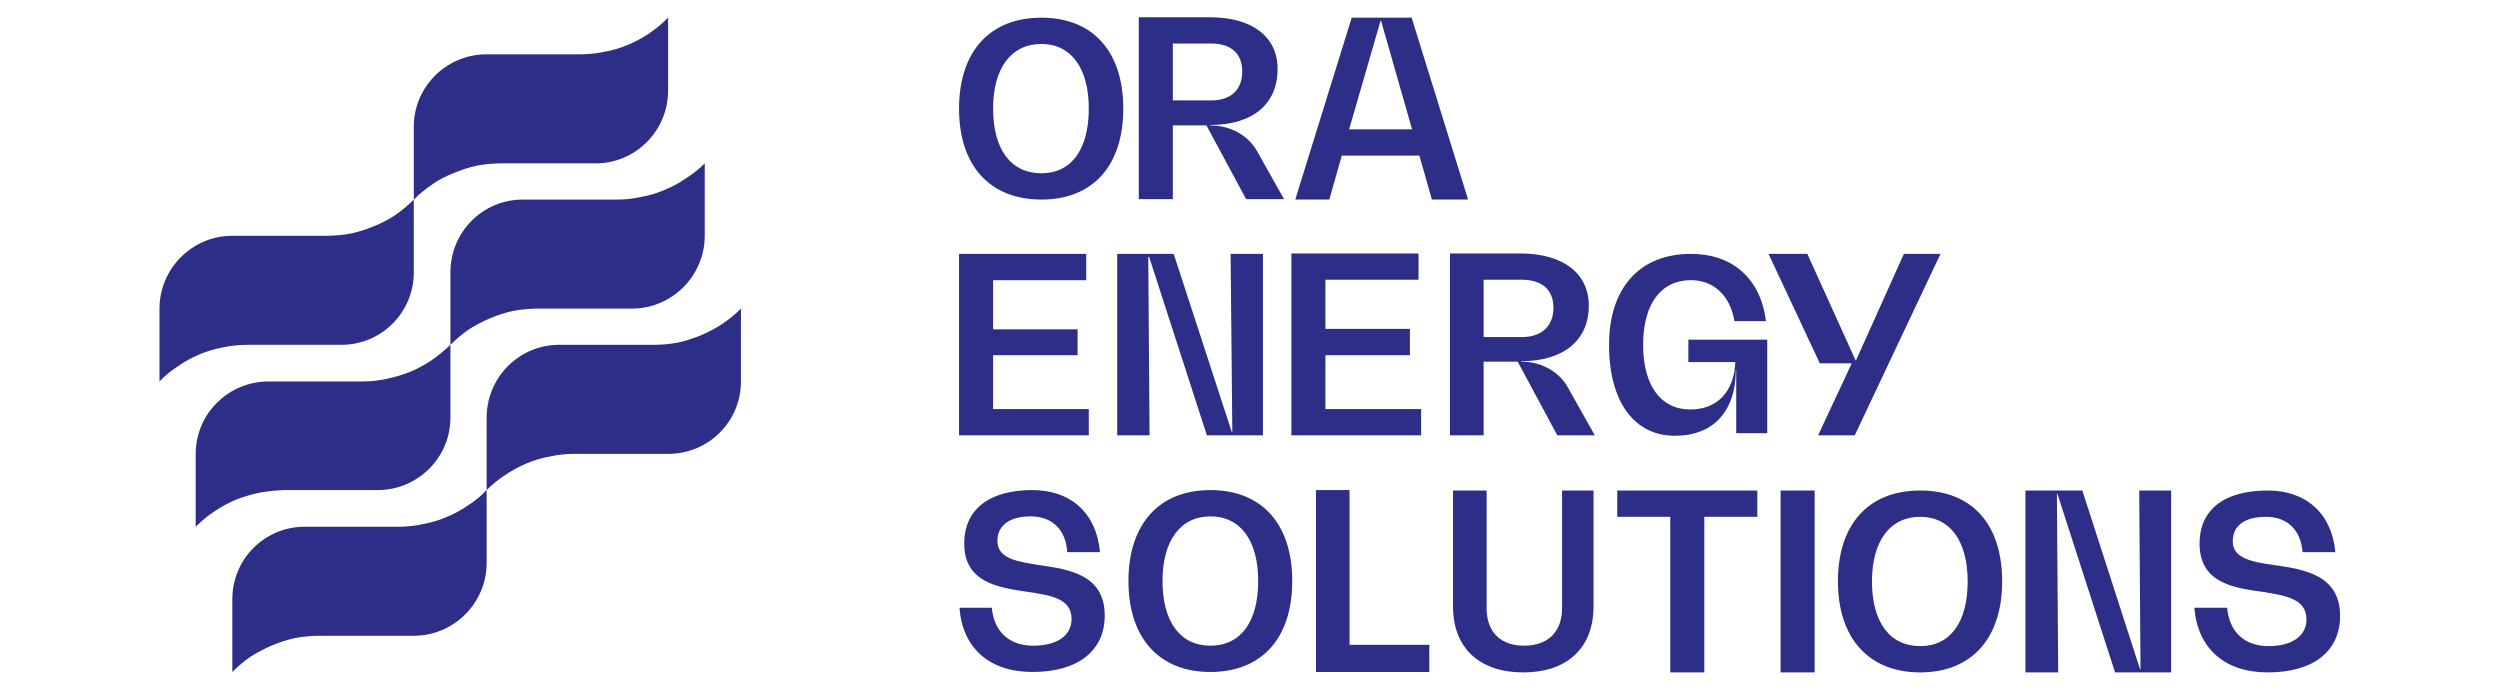 <svg version="1.2" xmlns="http://www.w3.org/2000/svg" viewBox="0 0 580 160" width="580" height="160">
	<title>New Project</title>
	<defs>
		<clipPath clipPathUnits="userSpaceOnUse" id="cp1">
			<path d="m542.91 4v151.91h-505.91v-151.91z"/>
		</clipPath>
	</defs>
	<style>
		.s0 { fill: #2d2e87 } 
	</style>
	<g id="Clip-Path" clip-path="url(#cp1)">
		<g>
			<path class="s0" d="m96 46.3v16.9c0 9.3-7.5 16.8-16.8 16.8h-21.8q-2.9 0-5.7 0.6-2.7 0.5-5.4 1.6-2.6 1.1-4.9 2.7-2.4 1.5-4.4 3.6v-16.9c0-9.3 7.6-16.9 16.9-16.9h21.8q2.8 0 5.6-0.5 2.8-0.6 5.4-1.7 2.6-1 5-2.6 2.3-1.6 4.3-3.6zm59-42.2v16.9c0 9.3-7.5 16.9-16.8 16.9h-21.8q-2.9 0-5.6 0.5-2.8 0.6-5.4 1.7-2.7 1-5 2.6-2.4 1.6-4.4 3.6v-16.9c0-9.3 7.6-16.8 16.9-16.8h21.8q2.8 0 5.6-0.6 2.8-0.5 5.4-1.6 2.6-1.1 5-2.7 2.3-1.6 4.3-3.6zm-50.5 75.9v16.9c0 9.3-7.6 16.8-16.9 16.8h-21.8q-2.8 0.1-5.6 0.6-2.8 0.6-5.4 1.6-2.6 1.1-5 2.7-2.4 1.6-4.4 3.6v-16.9c0-9.3 7.6-16.8 16.9-16.8h21.8q2.8 0 5.6-0.6 2.8-0.6 5.4-1.6 2.6-1.1 5-2.7 2.3-1.6 4.4-3.6zm59-42.1v16.8c0 9.3-7.6 16.9-16.9 16.9h-21.8q-2.8 0-5.6 0.5-2.8 0.6-5.4 1.7-2.6 1.1-5 2.6-2.3 1.6-4.3 3.6v-16.8c0-9.4 7.5-16.9 16.8-16.9h21.8q2.9 0 5.6-0.6 2.8-0.5 5.4-1.6 2.7-1.1 5-2.7 2.4-1.5 4.4-3.5zm-50.6 75.8v16.9c0 9.3-7.6 16.9-16.9 16.9h-21.8q-2.8 0-5.6 0.5-2.8 0.6-5.4 1.7-2.6 1.1-5 2.6-2.3 1.6-4.3 3.6v-16.9c0-9.3 7.5-16.8 16.8-16.8h21.8q2.9 0 5.6-0.6 2.8-0.5 5.4-1.6 2.7-1.1 5-2.7 2.4-1.5 4.4-3.6zm59-42.1v16.9c0 9.3-7.5 16.8-16.9 16.8h-21.8q-2.8 0-5.6 0.6-2.8 0.5-5.4 1.6-2.6 1.1-5 2.7-2.3 1.5-4.3 3.5v-16.8c0-9.3 7.5-16.9 16.8-16.9h21.9q2.8 0 5.6-0.5 2.7-0.6 5.4-1.7 2.6-1.1 4.9-2.6 2.4-1.6 4.4-3.6zm50.6-46.4c0-13.2 7.1-21.1 19.1-21.1 12 0 19 7.9 19 21.1 0 13.3-7.1 21.1-19 21.1-11.9 0-19.1-7.8-19.1-21.1zm30.1 0c0-9.4-4.1-15-11-15-7 0-11.2 5.6-11.2 15 0 9.4 4.1 15 11.2 15 7 0 11-5.6 11-15zm45.3 21h-8.8l-9.2-17.1h-7.8v17.1h-7.9v-42.2h16.4c9.9 0 15.8 4.5 15.8 12 0 8.2-5.8 13-15.7 13v0.1c4.6 0 8.7 2.1 10.9 5.9l6.3 11.2zm-25.8-22.9h8.9c4.6 0 7.2-2.5 7.2-6.7 0-4.2-2.6-6.5-7.2-6.5h-8.9zm60.1 23l-2.9-10.2h-18l-2.9 10.2h-7.9l13.1-42.2h13.9l13.1 42.2c0 0-8.4 0-8.4 0zm-19.2-16.3h14.6l-7.2-25.2h-0.1l-7.3 25.2q0 0 0 0zm-82.6 64.9h22.2v6.1h-30.1v-42.1h29.5v6.1h-21.6v11.4h19.6v6h-19.6v12.5zm55.1-36h7.5v42.1h-13l-13.4-41.4h-0.2l0.3 41.4h-7.5v-42.1h13.1l13.5 41.4h0.1l-0.4-41.4zm22 36h22.2v6.1h-30.1v-42.2h29.5v6.1h-21.6v11.4h19.6v6.1h-19.6v12.5zm62.5 6.1h-8.7l-9.2-17.1h-7.9v17.1h-7.8v-42.2h16.3c9.9 0 15.9 4.6 15.9 12.1 0 8.1-5.9 12.9-15.7 12.9v0.1c4.6 0 8.7 2.2 10.8 5.9l6.3 11.2q0 0 0 0zm-25.8-22.8h8.9c4.6 0 7.3-2.6 7.3-6.8 0-4.2-2.7-6.5-7.3-6.5h-8.9zm47.5 0.6h18.3v21.7h-7.2v-14.6h-0.1c0 9.5-5.2 15.2-14.1 15.2-9.4 0-15.3-7.8-15.3-21.1 0-13.2 7.1-21.1 19-21.1 9.7 0 16.2 5.8 17.4 15.6h-7.3c-1-5.9-4.8-9.5-10.1-9.5-7 0-11.1 5.6-11.1 15 0 9.4 4.1 15 10.9 15 6.3 0 10.2-4.1 10.5-11h-10.9zm50-19.9h8.5l-19.9 42.1h-8.5l7.8-16.7h-7.4l-11.9-25.4h9l11.2 24.7h0.1l11.1-24.7zm-219.1 82.1h7.5c0.5 5.5 4 8.8 9.6 8.8 5.5 0 8.9-2.3 8.9-6.2 0-4.8-4.9-5.5-10.3-6.3-6.8-1-14.6-2.2-14.6-11.2 0-8 5.9-12.4 15.8-12.4 9 0 14.9 5.4 15.7 14.4h-7.6c-0.3-5.2-3.5-8.3-8.5-8.3-5 0-7.7 2.2-7.7 5.7 0 4.1 4.6 4.8 9.7 5.6 6.9 1 15.2 2.2 15.2 11.7 0 8.2-6.2 13.1-16.8 13.1-9.9 0-16.2-5.5-16.9-14.9zm39.2-6.2c0-13.2 7.1-21.1 19-21.1 12 0 19 7.9 19 21.1 0 13.3-7.1 21.1-19 21.1-11.8 0-19-7.8-19-21.1zm30.1 0c0-9.4-4.1-15-11.1-15-6.9 0-11.1 5.6-11.1 15 0 9.4 4.1 15 11.1 15 7.1 0 11.1-5.6 11.1-15zm21.2 14.8h18.5v6.3h-26.3v-42.2h7.8zm24-8.9v-26.9h7.8v27.3c0 5.5 3.2 8.7 8.7 8.7 5.5 0 8.8-3.2 8.8-8.7v-27.3h7.3v26.9c0 9.6-6.1 15.3-16.3 15.3-10.2 0-16.3-5.7-16.3-15.3q0 0 0 0zm70.6-26.9v6.1h-12.3v36.1h-7.9v-36.1h-12.3v-6.1zm5.4 42.2v-42.2h7.9v42.2zm13.3-21.1c0-13.3 7.1-21.1 19.1-21.1 12 0 19 7.8 19 21.1 0 13.2-7.1 21.1-19 21.1-11.9 0-19.1-7.9-19.1-21.1zm30.1 0c0-9.4-4.1-15-11-15-7 0-11.2 5.6-11.2 15 0 9.4 4.1 15 11.2 15 7 0 11-5.6 11-15zm39.8-21.1h7.4v42.2h-13l-13.4-41.5h-0.1l0.3 41.5h-7.6v-42.2h13.2l13.4 41.5h0.1l-0.3-41.5q0 0 0 0zm12.9 27.2h7.5c0.5 5.6 4 8.9 9.6 8.9 5.5 0 8.8-2.4 8.8-6.2 0-4.8-4.8-5.5-10.2-6.4-6.8-0.9-14.6-2.1-14.6-11.2 0-8 5.9-12.3 15.8-12.3 9 0 14.9 5.4 15.7 14.3h-7.6c-0.4-5.1-3.5-8.2-8.5-8.2-5 0-7.7 2.1-7.7 5.7 0 4 4.6 4.8 9.7 5.5 6.9 1 15.2 2.3 15.2 11.8 0 8.2-6.2 13.1-16.8 13.1-9.9 0-16.2-5.5-17-14.9z"/>
		</g>
	</g>
</svg>